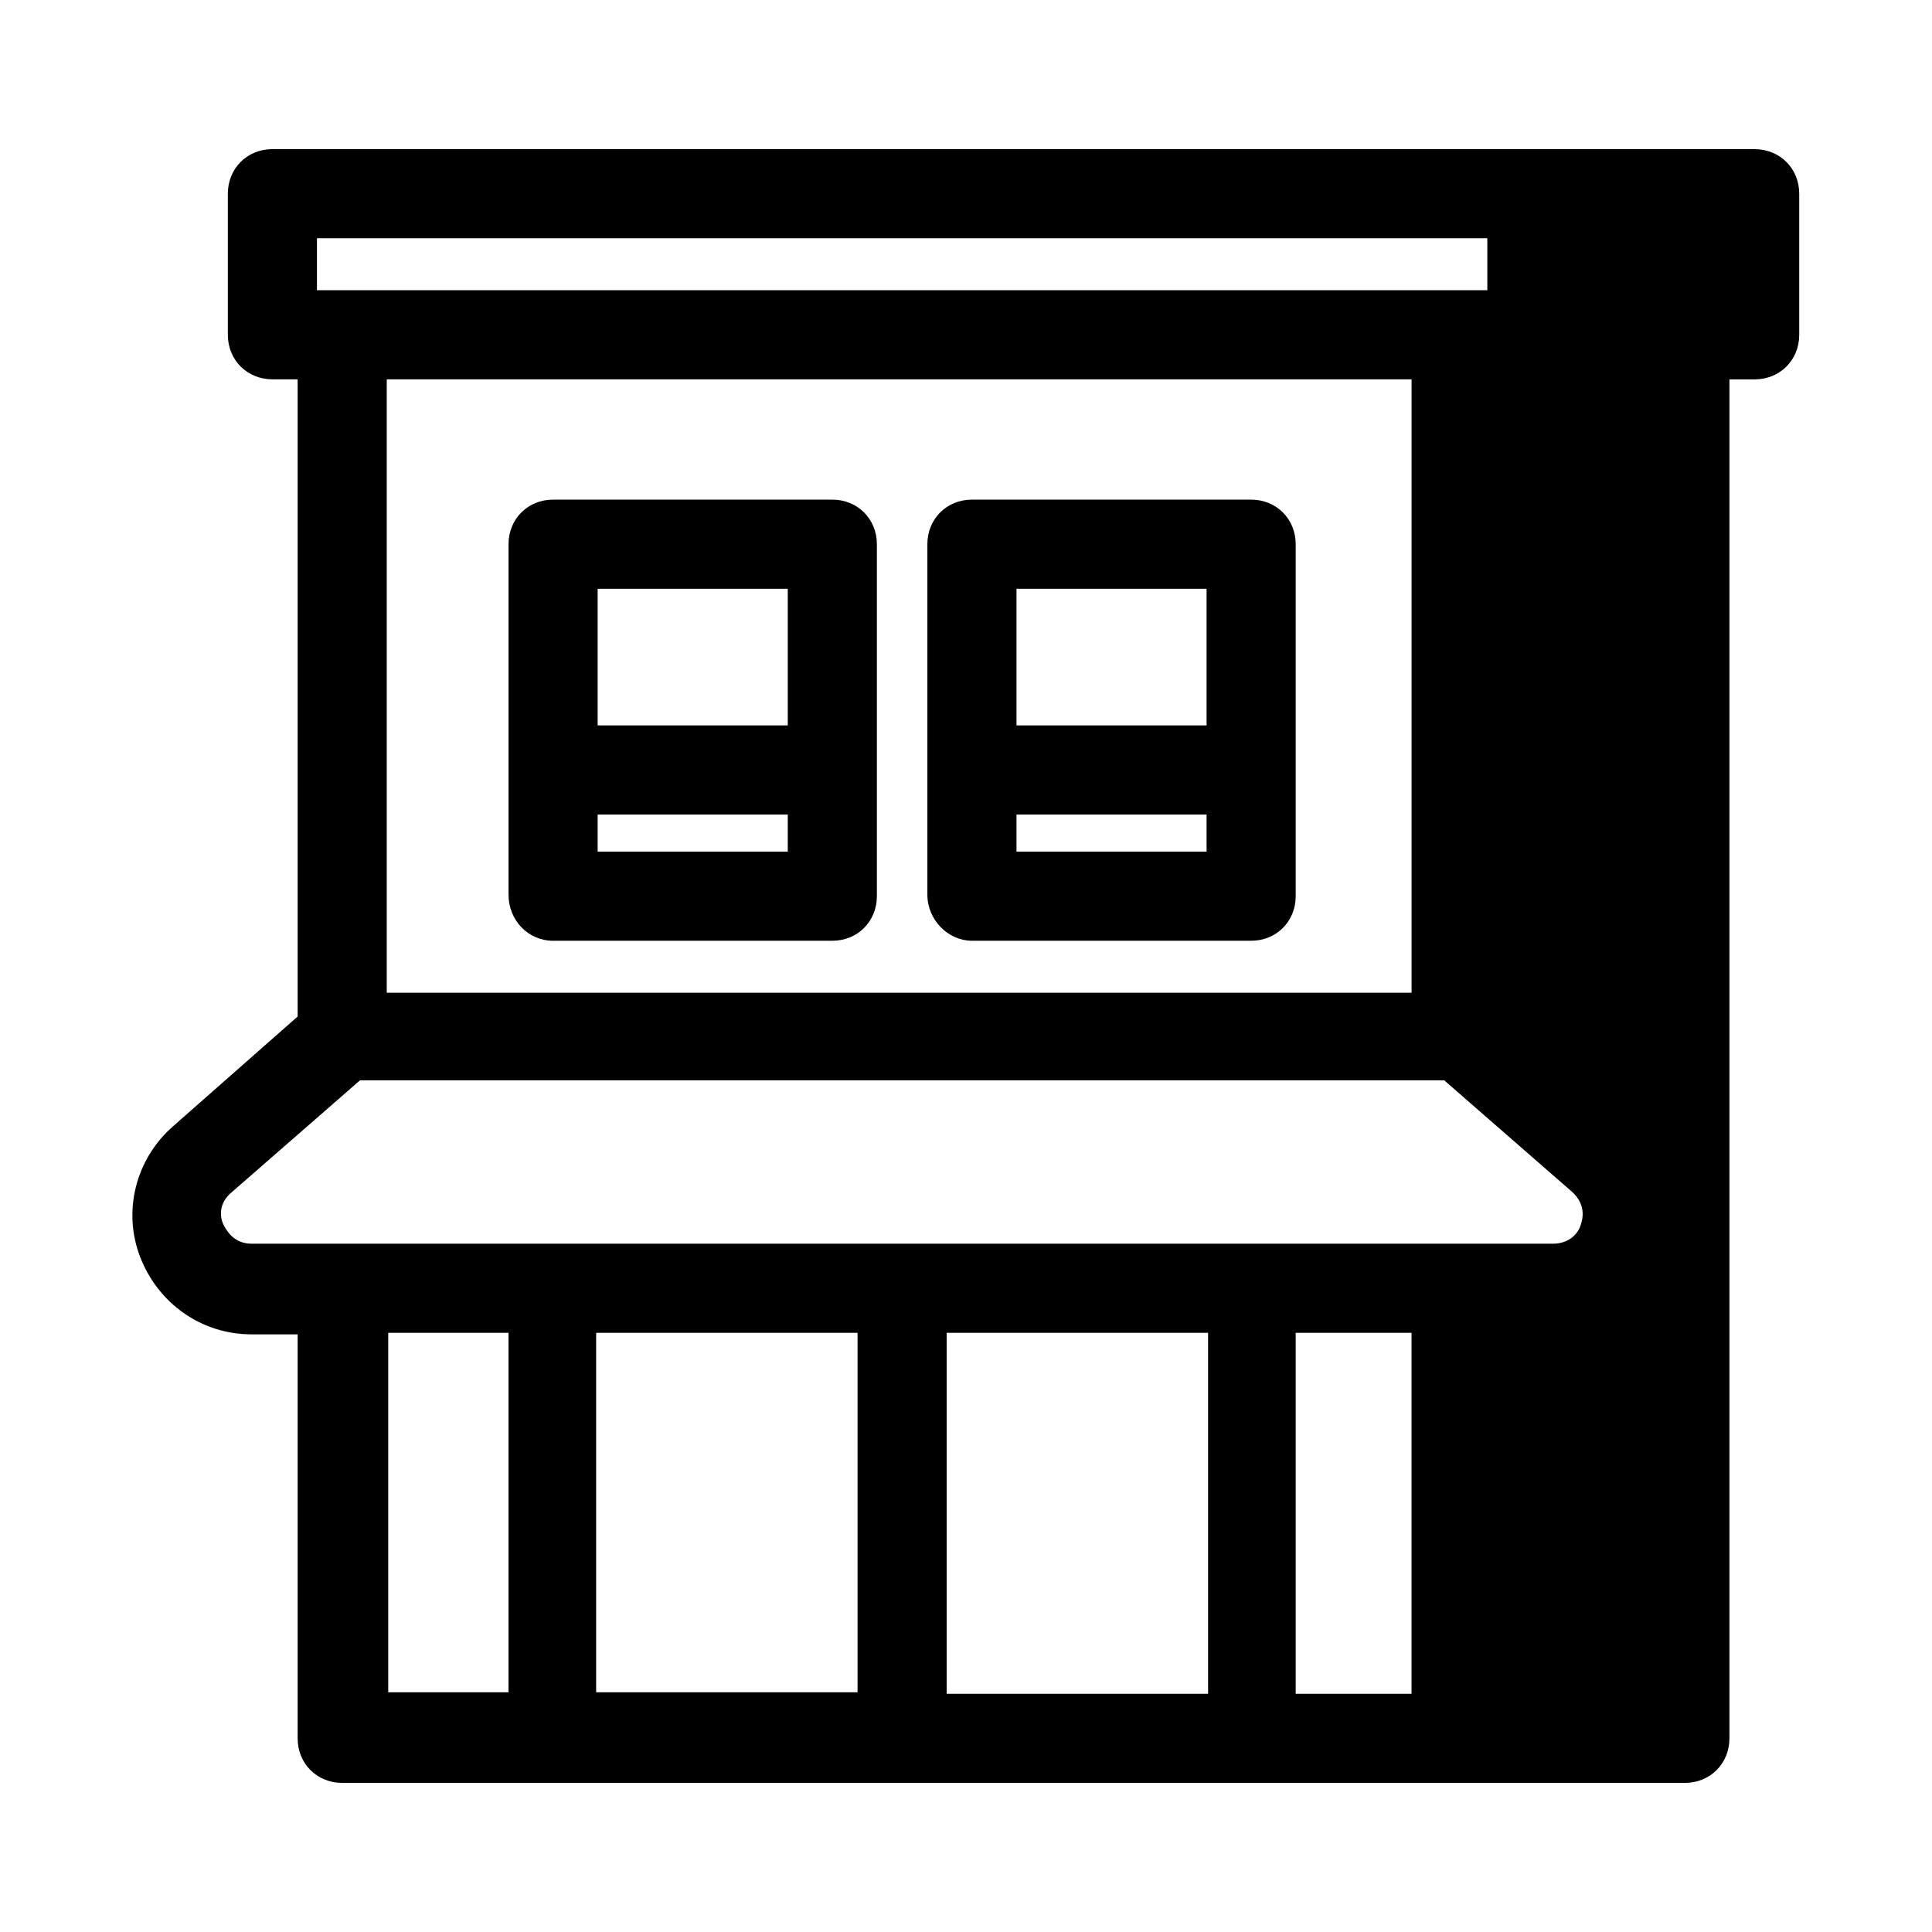 <?xml version="1.0" encoding="UTF-8"?>
<!-- Uploaded to: ICON Repo, www.iconrepo.com, Generator: ICON Repo Mixer Tools -->
<svg fill="#000000" width="800px" height="800px" version="1.1" viewBox="144 144 512 512" xmlns="http://www.w3.org/2000/svg">
 <path d="m216.19 183.52c-6.691 0-11.809 5.113-11.809 11.805v37.395c0 6.691 5.117 11.809 11.809 11.809h6.688v168.86l-33.066 29.129c-9.84 8.656-13.379 22.43-8.656 34.633 4.727 12.199 16.141 20.469 29.523 20.469h12.199v107.06c0 6.691 5.117 11.809 11.809 11.809h355.82c6.691 0 11.809-5.117 11.809-11.809v-360.14h6.688c6.691 0 11.809-5.117 11.809-11.809v-37.395c0-6.691-5.117-11.805-11.809-11.805zm11.805 23.613h310.16v13.777h-310.16zm18.496 37.395h271.59v162.56h-271.59zm44.082 31.879c-6.691 0-11.809 5.117-11.809 11.809v92.887c0 6.691 5.117 12.207 11.809 12.207h74c6.691 0 11.809-5.113 11.809-11.805v-93.289c0-6.691-5.117-11.809-11.809-11.809zm111 0c-6.691 0-11.809 5.117-11.809 11.809v92.887c0 6.691 5.512 12.207 11.809 12.207h73.992c6.691 0 11.809-5.113 11.809-11.805v-93.289c0-6.691-5.117-11.809-11.809-11.809zm-99.191 23.617h50.383v36.215h-50.383zm111 0h50.375v36.215h-50.375zm-111 59.832h50.383v9.84h-50.383zm111 0h50.375v9.84h-50.375zm-173.98 70.445h287.33l33.855 29.523c3.938 3.539 2.754 7.481 2.359 8.664-0.391 1.574-2.363 5.109-7.477 5.109h-344.79c-4.727 0-6.695-3.535-7.481-5.109-0.789-1.574-1.578-5.516 2.359-8.664zm7.481 66.914h31.879v95.258h-31.879zm55.105 0h69.27v95.258h-69.27zm92.887 0h69.281v95.648h-69.281zm92.496 0h30.703v95.648h-30.703z"/>
</svg>